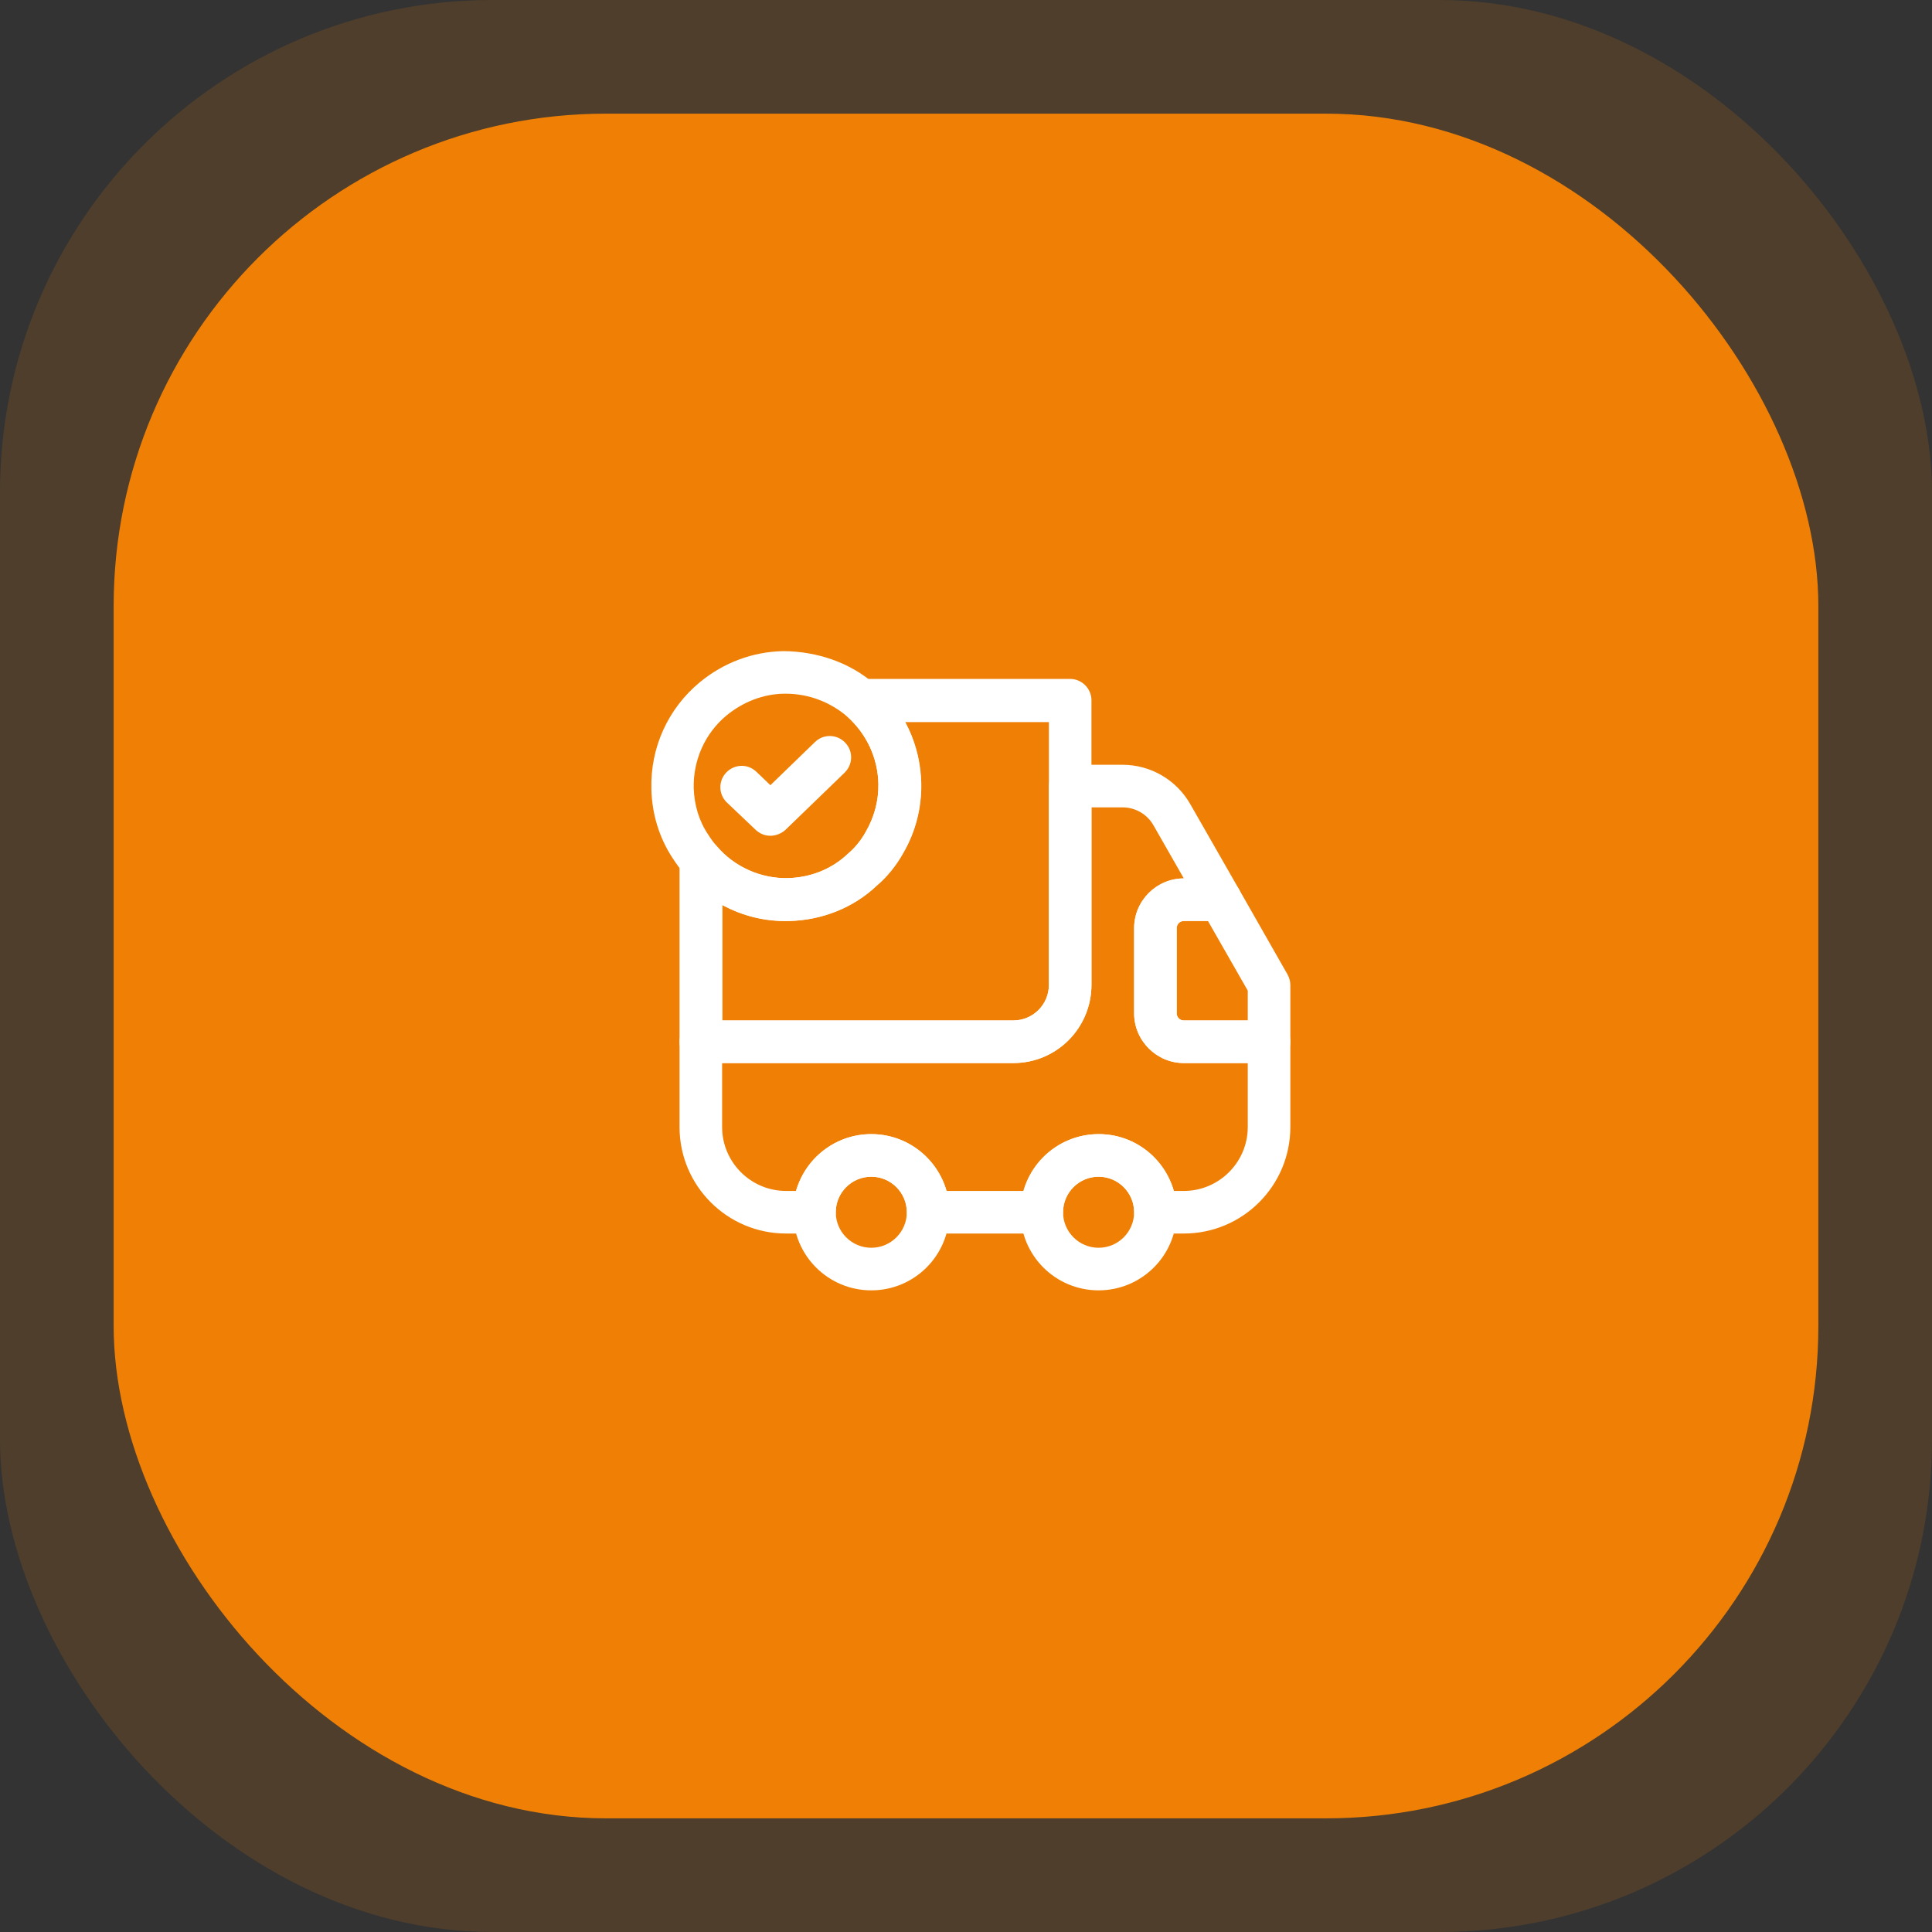 <svg xmlns="http://www.w3.org/2000/svg" width="51" height="51" viewBox="0 0 51 51" fill="none"><rect x="0" y="0" width="51" height="51" fill="#333333" stroke="none"/><rect width="51" height="51" rx="13" fill="#EF8005" fill-opacity="0.15"></rect><rect x="3" y="3" width="45" height="45" rx="13" fill="#EF8005"></rect><path d="M26.75 28.062H18.5C18.192 28.062 17.938 27.807 17.938 27.5V22.715C17.938 22.475 18.087 22.265 18.305 22.182C18.53 22.1 18.777 22.167 18.927 22.347C19.385 22.895 20.098 23.202 20.802 23.18C21.402 23.165 21.957 22.94 22.378 22.542C22.573 22.377 22.73 22.182 22.85 21.965C23.082 21.567 23.195 21.132 23.188 20.69C23.172 20 22.872 19.37 22.363 18.912C22.183 18.755 22.122 18.507 22.205 18.29C22.288 18.072 22.497 17.922 22.73 17.922H28.25C28.558 17.922 28.812 18.177 28.812 18.485V25.985C28.812 27.14 27.89 28.062 26.75 28.062ZM19.062 26.937H26.75C27.267 26.937 27.688 26.517 27.688 26V19.062H23.892C24.155 19.55 24.297 20.097 24.312 20.667C24.328 21.32 24.163 21.965 23.832 22.527C23.652 22.85 23.405 23.157 23.135 23.382C22.535 23.952 21.71 24.29 20.832 24.312C20.203 24.335 19.595 24.177 19.07 23.892V26.937H19.062Z" fill="white"></path><path d="M31.25 32.562H30.5C30.192 32.562 29.938 32.307 29.938 32C29.938 31.483 29.517 31.062 29 31.062C28.483 31.062 28.062 31.483 28.062 32C28.062 32.307 27.808 32.562 27.5 32.562H24.5C24.192 32.562 23.938 32.307 23.938 32C23.938 31.483 23.517 31.062 23 31.062C22.483 31.062 22.062 31.483 22.062 32C22.062 32.307 21.808 32.562 21.5 32.562H20.75C19.198 32.562 17.938 31.302 17.938 29.75V27.5C17.938 27.192 18.192 26.938 18.5 26.938H26.75C27.267 26.938 27.688 26.517 27.688 26V20.75C27.688 20.442 27.942 20.188 28.25 20.188H29.63C30.372 20.188 31.055 20.585 31.422 21.23L32.705 23.473C32.803 23.645 32.803 23.863 32.705 24.035C32.608 24.207 32.42 24.312 32.218 24.312H31.25C31.145 24.312 31.062 24.395 31.062 24.5V26.75C31.062 26.855 31.145 26.938 31.25 26.938H33.5C33.807 26.938 34.062 27.192 34.062 27.5V29.75C34.062 31.302 32.803 32.562 31.25 32.562ZM30.988 31.438H31.25C32.18 31.438 32.938 30.68 32.938 29.75V28.062H31.25C30.53 28.062 29.938 27.47 29.938 26.75V24.5C29.938 23.78 30.523 23.188 31.25 23.188L30.448 21.785C30.282 21.492 29.968 21.312 29.63 21.312H28.812V26C28.812 27.14 27.89 28.062 26.75 28.062H19.062V29.75C19.062 30.68 19.82 31.438 20.75 31.438H21.012C21.26 30.575 22.055 29.938 23 29.938C23.945 29.938 24.74 30.575 24.988 31.438H27.02C27.267 30.575 28.062 29.938 29.008 29.938C29.953 29.938 30.74 30.575 30.988 31.438Z" fill="white"></path><path d="M23 34.062C21.86 34.062 20.938 33.14 20.938 32C20.938 30.86 21.86 29.938 23 29.938C24.14 29.938 25.062 30.86 25.062 32C25.062 33.14 24.14 34.062 23 34.062ZM23 31.062C22.483 31.062 22.062 31.483 22.062 32C22.062 32.517 22.483 32.938 23 32.938C23.517 32.938 23.938 32.517 23.938 32C23.938 31.483 23.517 31.062 23 31.062Z" fill="white"></path><path d="M29 34.062C27.86 34.062 26.938 33.14 26.938 32C26.938 30.86 27.86 29.938 29 29.938C30.14 29.938 31.062 30.86 31.062 32C31.062 33.14 30.14 34.062 29 34.062ZM29 31.062C28.483 31.062 28.062 31.483 28.062 32C28.062 32.517 28.483 32.938 29 32.938C29.517 32.938 29.938 32.517 29.938 32C29.938 31.483 29.517 31.062 29 31.062Z" fill="white"></path><path d="M33.5 28.062H31.25C30.53 28.062 29.938 27.47 29.938 26.75V24.5C29.938 23.78 30.53 23.188 31.25 23.188H32.218C32.42 23.188 32.608 23.293 32.705 23.473L33.987 25.723C34.032 25.805 34.062 25.902 34.062 26V27.5C34.062 27.808 33.807 28.062 33.5 28.062ZM31.25 24.312C31.145 24.312 31.062 24.395 31.062 24.5V26.75C31.062 26.855 31.145 26.938 31.25 26.938H32.938V26.15L31.887 24.312H31.25Z" fill="white"></path><path d="M20.742 24.312C19.707 24.312 18.732 23.863 18.072 23.075C17.967 22.962 17.855 22.805 17.757 22.655C17.405 22.122 17.21 21.492 17.195 20.832C17.165 19.738 17.63 18.71 18.47 18.012C19.107 17.488 19.872 17.203 20.682 17.188C21.567 17.195 22.452 17.488 23.112 18.08C23.862 18.74 24.297 19.663 24.32 20.668C24.335 21.32 24.17 21.965 23.84 22.527C23.66 22.85 23.412 23.157 23.142 23.383C22.542 23.953 21.717 24.29 20.84 24.312C20.802 24.312 20.772 24.312 20.742 24.312ZM20.742 18.312C20.727 18.312 20.712 18.312 20.697 18.312C20.15 18.32 19.625 18.523 19.182 18.883C18.612 19.355 18.297 20.06 18.312 20.802C18.327 21.253 18.455 21.68 18.695 22.032C18.762 22.137 18.83 22.235 18.912 22.325C19.392 22.895 20.105 23.195 20.802 23.18C21.402 23.165 21.957 22.94 22.377 22.543C22.572 22.378 22.73 22.183 22.85 21.965C23.082 21.567 23.195 21.133 23.187 20.69C23.172 20 22.872 19.37 22.362 18.913C21.912 18.53 21.342 18.312 20.742 18.312Z" fill="white"></path><path d="M20.337 22.062C20.194 22.062 20.059 22.01 19.947 21.905L19.189 21.185C18.964 20.968 18.957 20.615 19.174 20.39C19.392 20.165 19.744 20.157 19.969 20.375L20.337 20.727L21.514 19.587C21.739 19.37 22.092 19.378 22.309 19.602C22.527 19.828 22.519 20.18 22.294 20.398L20.727 21.913C20.614 22.01 20.472 22.062 20.337 22.062Z" fill="white"></path></svg>